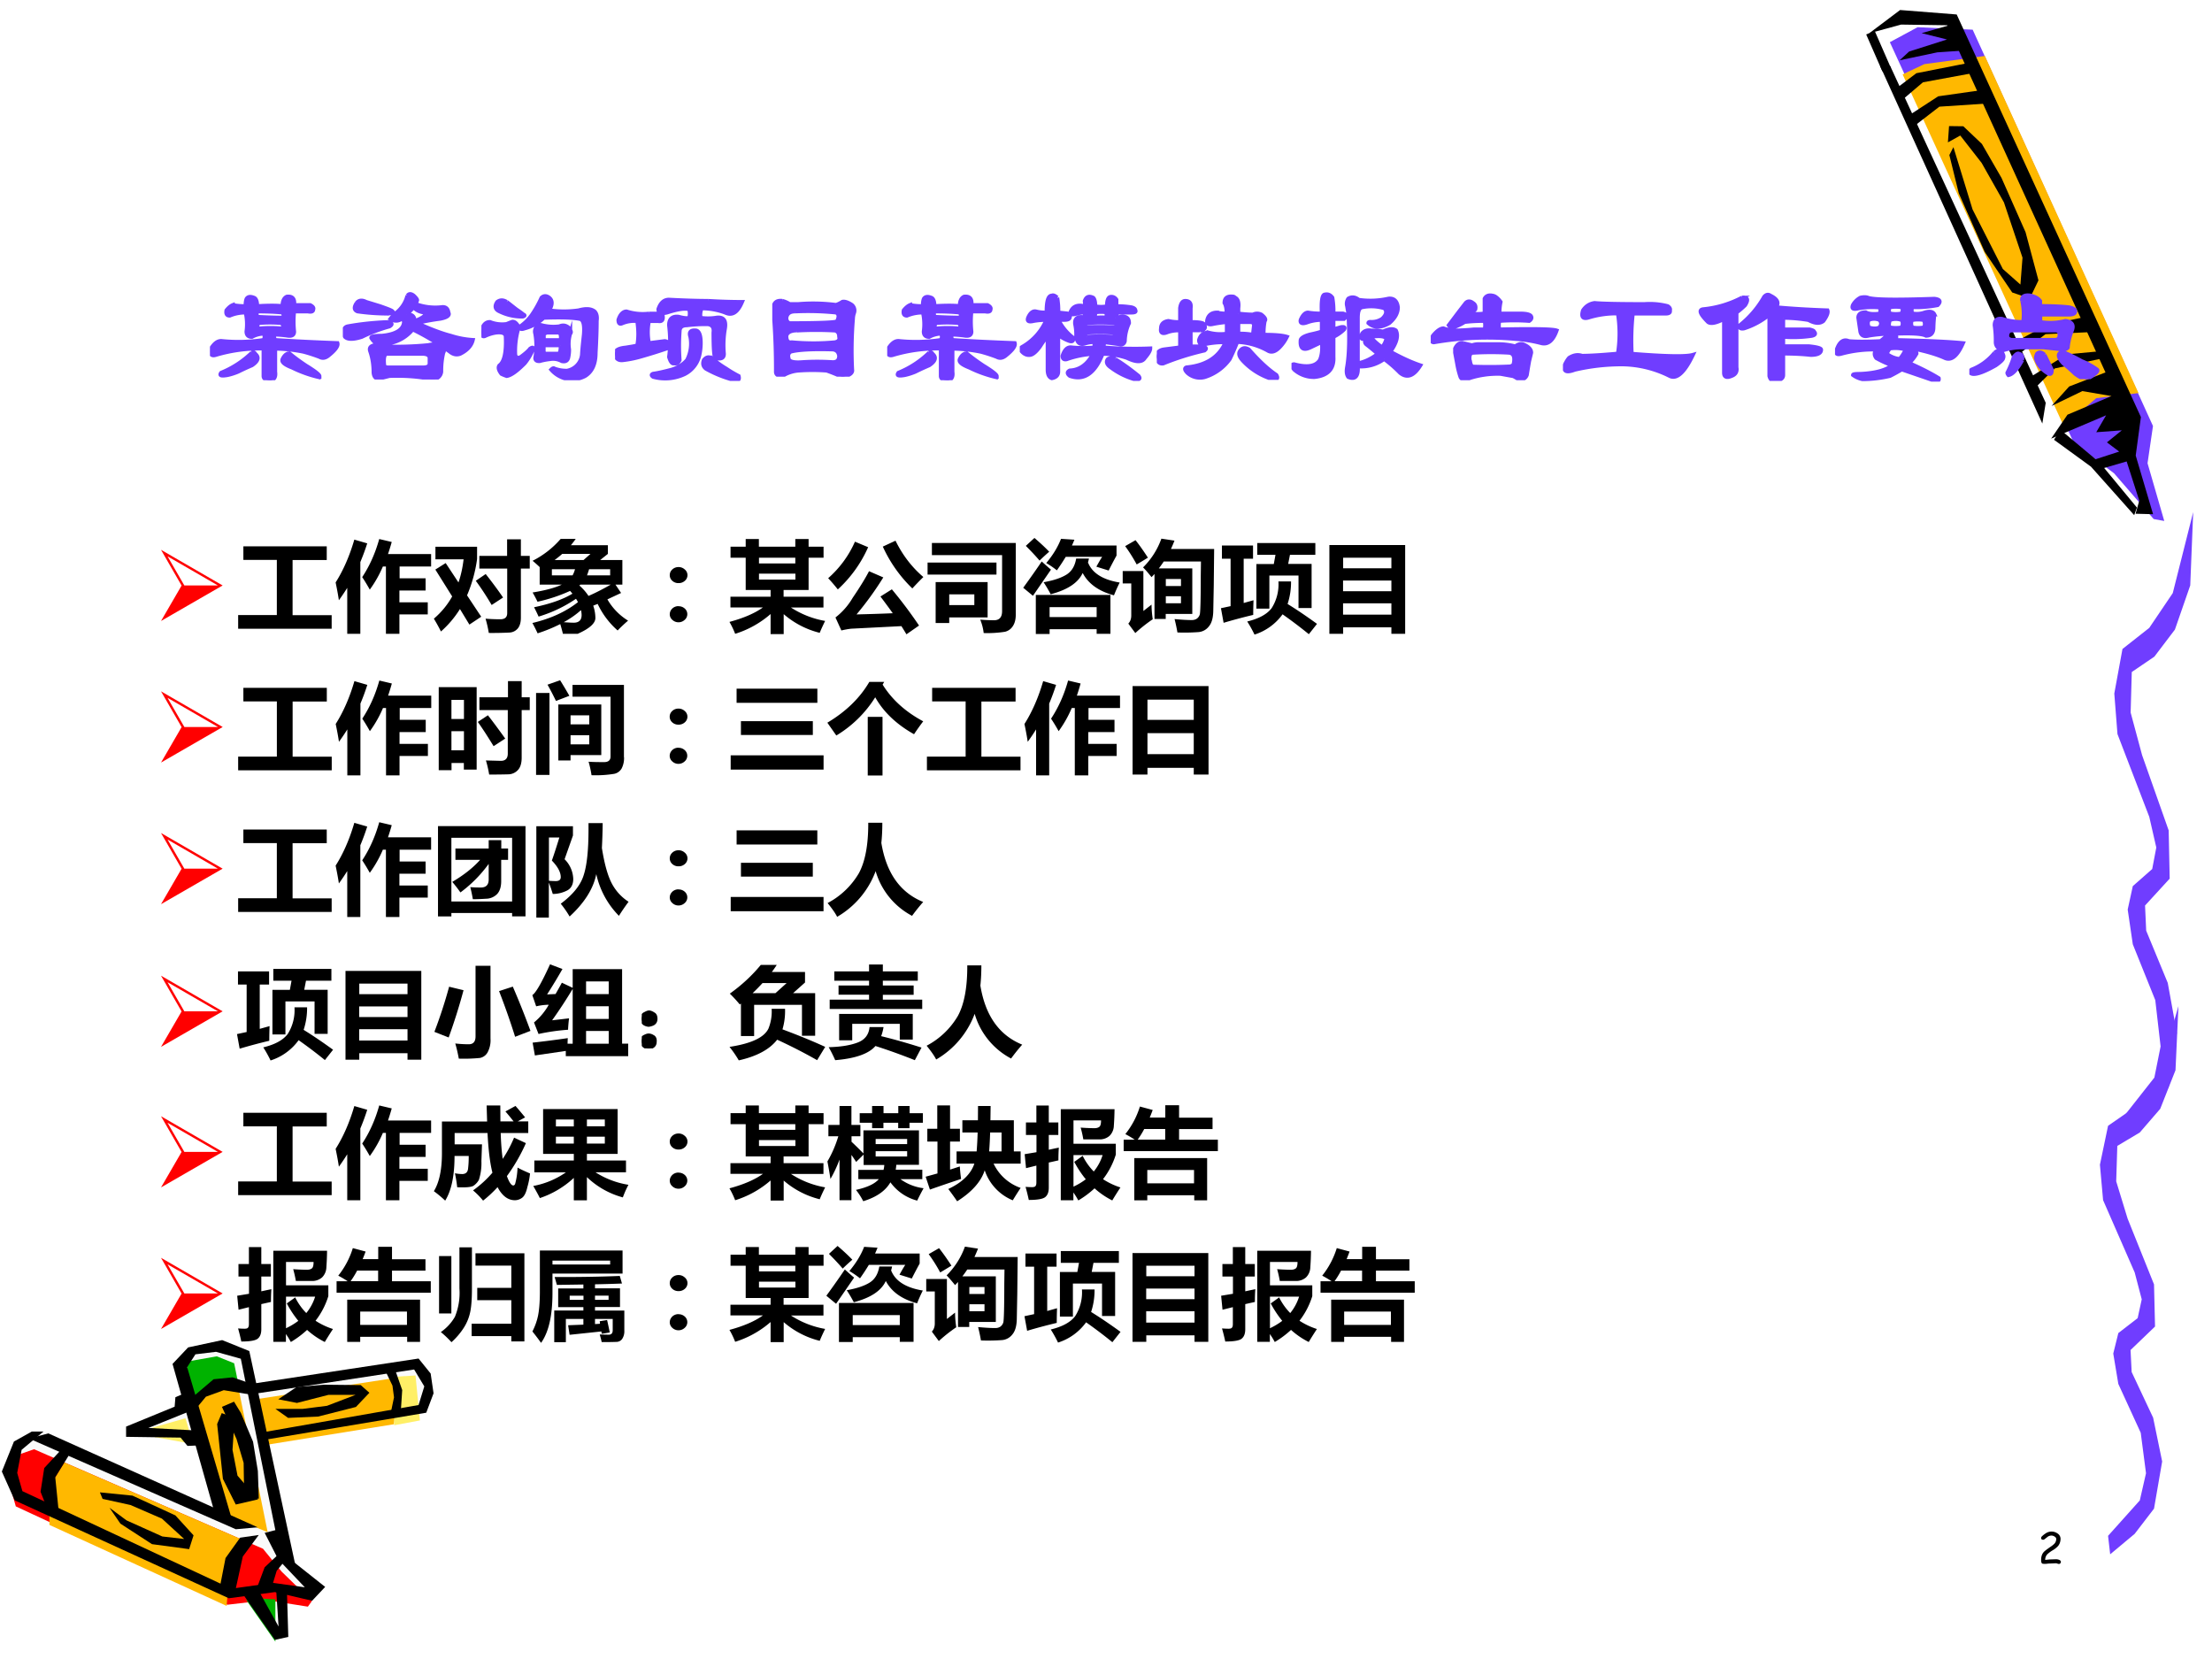 <svg xmlns="http://www.w3.org/2000/svg" xmlns:xlink="http://www.w3.org/1999/xlink" width="960" height="720" viewBox="0 0 720 540"><rect x="0" y="0" width="720" height="540" fill="#333333" stroke="none"/><g data-name="Artifact"><clipPath id="a"><path fill-rule="evenodd" d="M0 540h720V0H0Z"/></clipPath><g clip-path="url(#a)"><path fill="#fff" fill-rule="evenodd" d="M0 540h720V0H0Z"/></g></g><g data-name="Artifact"><clipPath id="b"><path fill-rule="evenodd" d="M0 0h720v540H0"/></clipPath><g clip-path="url(#b)"><path fill="#fff" fill-rule="evenodd" d="m635.58 6.55-18.96-.95-8.99 6.02 59.53 128.96 14.83 11.18 12.25 13.57 3.32-.34-4.77-18.16 1.15-10.93L635.58 6.55Z"/></g></g><g data-name="Artifact"><clipPath id="c"><path fill-rule="evenodd" d="M0 0h720v540H0"/></clipPath><g clip-path="url(#c)"><path fill="#703dff" fill-rule="evenodd" d="m615.14 13.73 59.93 130.53 13.05 9.8 12.9 14.89 3.44.62-5.44-18.79 1.77-12.12-58.69-129-17.93-.8-9.03 4.87Z"/></g></g><g data-name="Artifact"><clipPath id="d"><path fill-rule="evenodd" d="M0 0h720v540H0"/></clipPath><g clip-path="url(#d)"><path fill="#ffb800" fill-rule="evenodd" d="m671.73 138.65 10.61-9.05 13.74-1.65-50-109.73-19.69 2.65-7.09 3.34 52.43 114.44Z"/></g></g><path fill="#fafafa" fill-rule="evenodd" d="m102.2 516.865-10.439-9.624-5.563-39.31 50.502-9.187 2.38-7.937-4.88-6.437-51.44 6.937-3.563-11.187-8.376-2-7.938 1.75-4.376 4.875 3.063 11.186-17.315 9.75 20.19 2 8.064 25.998-60.695-26.248-5.939 2.5L3 477.868l3.438 8.936 67.759 31.811 14.939-2 12.004 2.625 1.06-2.375Z" data-name="Artifact"/><path fill="#ffef66" fill-rule="evenodd" d="m127.8 448.16 7.45-.44 1.43 14.63-8.38 1.57-.5-15.76Z" data-name="Artifact"/><path fill="red" fill-rule="evenodd" d="m11.072 471.72 74.531 32.392 6.054 7.427 9.863 9.611-1.31 1.81-13.421-2.122-12.797 1.498-68.85-32.017-2.622-9.237 2.871-7.365 5.681-1.997Z" data-name="Artifact"/><path fill="#ffb800" fill-rule="evenodd" d="m16.08 496.349 57.693 26.371 1.064-13.31 6.883-6.999-60.759-26.371-4.881 7.936v12.373Z" data-name="Artifact"/><path fill="#00b200" fill-rule="evenodd" d="m60.6 443.237 9.953-1.757 5.661 2.259 1.306 6.462-6.718.439-8.211 5.96-1.991-13.363ZM89.64 520.571v13.789l-9.48-13.539 4.491-.501 4.989.251Z" data-name="Artifact"/><path fill="#ffb800" fill-rule="evenodd" d="m63 455.854 5.436-5.014 9.061.376 9.623 47.504-6.686-2.758-7.936-2.694L63 455.854ZM126.75 448.8l-43.23 6.616 1.749 15.104 42.921-6.928.81-12.108-2.25-2.684Z" data-name="Artifact"/><path fill="#ffef66" fill-rule="evenodd" d="m60.372 461.64-17.052 4.853 19.56 3.547-2.508-8.4Z" data-name="Artifact"/><path fill-rule="evenodd" d="m62.4 454.997 7.124-6.053 6.187-.624 4.937 1.685 1.312 3.993-9.124-1.497-5.812 2.121-3.812 4.618-.812-4.243ZM79.56 519.588l9.934 14.172 4.346-.94-.435-14.674-3.539-1.066.808 12.353-6.706-12.102-4.408 2.257ZM125.52 446.389l2.23 4.629.5 3.817-1.05 5.005 3.29-.876.43-6.507-2.54-7.257-2.86 1.189ZM15.732 466.56l68.148 30.576-7.127.624L9.48 468.245l6.252-1.685ZM33.393 487.883l9.1 1.998 10.222 4.432 7.231 6.618-7.106-.812-11.656-5.244-5.547-4.12 3.552 5.181 10.285 6.681 12.092 1.623L63 499.745l-5.921-6.493-13.963-6.431-10.596-1.061.873 2.123ZM72.181 459.96l4.19 1.556-.688 10.398 1.626 8.405 6.691 7.72-7.254 1.681-4.19-8.343-1.876-17.868 1.501-3.549ZM90.504 506.04l-4.368 4.12-2.496 6.68 4.992-.812 1.435-4.744L93 507.726l-2.496-1.686Z" data-name="Artifact"/><path fill-rule="evenodd" d="m10.349 465.96-5.812 3.255L.6 478.979l4.187 9.388 69.681 31.859 14.999-2.003 12.123 2.817 4.25-4.507-11.374-9.013-4.624-9.513-3.688.938 4.375 8.575 8.687 9.139-10.312-1.44-12.124 1.69 2.25-10.265 5.187-7.01-6.062.876-4.749 6.635-1.625 8.324-64.494-30.106-1.688-5.946 1.438-7.511 7.124-5.946h-3.812Z" data-name="Artifact"/><path fill-rule="evenodd" d="m20.508 471.24-6.111 6.607-1.197 7.728 2.079 5.236 3.843 1.309-1.134-11.281 5.292-8.539-2.772-1.06ZM69.81 492.223l-13.65-48.27 5.072-5.373 11.083-2.38 8.829 3.56 15.216 70.72-5.448-6.065-12.523-62.15-8.078-2.251-6.7.813-2.692 4.189 14.402 48.957-5.511-1.75Z" data-name="Artifact"/><path fill-rule="evenodd" d="m72.24 457.931 4.75 10.457 2.313 7.765.187 11.647h4.75l-.312-9.017-1.563-9.518-3.937-9.331-2.25-3.694-3.938 1.691ZM59.591 453.72l-2.498 1.069-.25 3.082-15.803 6.479v3.334l17.739.251 2.249 2.705 4.372-.189-.437-4.78-16.677-.881 13.554-5.472-2.249-5.598ZM82.2 450.394l54.04-8.194 3.94 4.879.94 6.442-2.38 6.317-52.971 8.882-.25-2.502 50.721-8.882 1.87-6.067-3.31-5.504-52.6 8.006v-3.377Z" data-name="Artifact"/><path fill-rule="evenodd" d="m89.64 458.586 4.139 2.934 9.781-.437 12.29-3.121 4.39-4.62-2.82-2.497-11.92-.125-8.962.749-5.957 3.995 6.082 1.187 10.217-2.622h8.85l-9.29 3.558-7.896.999H89.64Z" data-name="Artifact"/><path fill="#703dff" fill-rule="evenodd" d="m686.17 499.91 10.33-11.528 2.02-8.851-1.72-13.167-7.29-15.899-1.65-9.889 1.65-6.666 6.29-4.86 1.33-6.12-2.29-8.74-10.29-23.55-1.03-11.53 2.65-12.67 8.67-6.01 7.62-9.89 6.62-23.06-.96 20.87-4.97 12.57-6.65 7.7-7.32 4.37-.36 11.53 3.71 12.13 8.6 21.42.33 13.71-7.97 7.65.36 7.156 6.99 14.861 2.94 14.259-2.65 15.353-6.29 8.195-7.98 6.666-.69-6.01Z" data-name="Artifact"/><path fill="#703dff" fill-rule="evenodd" d="m690.86 363.93 10.38-13.19 2.03-10.13-1.73-15.06-7.32-18.19-1.66-11.31 1.66-7.62 6.32-5.57 1.33-7-2.29-9.99-10.35-26.94-1.03-13.19 2.66-14.5 8.72-6.87 7.65-11.32 6.65-26.37-.96 23.87-4.99 14.38-6.69 8.81-7.35 5-.37 13.19 3.73 13.87 8.65 24.5.33 15.69-8.02 8.75.37 8.19 7.02 17 2.96 16.31-2.66 17.56-6.32 9.38-8.02 7.62-.7-6.87Z" data-name="Artifact"/><g data-name="Artifact"><clipPath id="e"><path fill-rule="evenodd" d="M0 0h720v540H0"/></clipPath><g clip-path="url(#e)"><path fill-rule="evenodd" d="m668.58 143.15 12.03 8.75 14.06 15.78.9-2.46-12.09-14.61-12.9-10.79-2 3.33Z"/></g></g><g data-name="Artifact"><clipPath id="f"><path fill-rule="evenodd" d="M0 0h720v540H0"/></clipPath><g clip-path="url(#f)"><path fill-rule="evenodd" d="m618.32 19.62 12.26-2.58 9.74-.66-5.49-8.26-9.35 2.67 8.26 2.06-12.32 3.92-3.1 2.85Z"/></g></g><g data-name="Artifact"><clipPath id="g"><path fill-rule="evenodd" d="M0 0h720v540H0"/></clipPath><g clip-path="url(#g)"><path fill-rule="evenodd" d="m634.51 50.46 3.06 12.43L646.02 82l8.95 13.2 5.71 1.96 2.83-5.9-4.19-15.66-7.84-17.7-6.38-11.06-6.05-5.74-4.64-.06-.37 5.3 4.02-2.23 6.95 8.91 7.26 12.84 6.05 18.01-.68 8.75-5.72-5.06-9.86-19.39-6.23-20.28-1.32 2.57Z"/></g></g><g data-name="Artifact"><clipPath id="h"><path fill-rule="evenodd" d="M0 0h720v540H0"/></clipPath><g clip-path="url(#h)"><path fill-rule="evenodd" d="m611.95 21.43 52.82 116.43 1.11-6.74-50.6-109.59-3.33-.1Z"/></g></g><g data-name="Artifact"><clipPath id="i"><path fill-rule="evenodd" d="M0 0h720v540H0"/></clipPath><g clip-path="url(#i)"><path fill-rule="evenodd" d="m667.64 142.77 5.32-7.79 14.32-6.06-9.48-1.62-10.02 4.84 5.73-6.34 11.82-4.58-51.52-113-15-.22-10.39 2.83 10.06-7.57 18.42 1.45 59.96 131.04-1.69 12.53 5.65 19.09-5.7-.15 1.21-4.26-4.11-12.76-7.99 2.31-3.45-2.6 9.01-2.92-3.99-3 4.85-3.92-8.33.62 3.21-5.51-17.89 7.59Z"/></g></g><g data-name="Artifact"><clipPath id="j"><path fill-rule="evenodd" d="M0 0h720v540H0"/></clipPath><g clip-path="url(#j)"><path fill-rule="evenodd" d="m663.09 125.62 5.74-5.7 15.66-3.29-1.24-2.27-10.5.97-12.02 7.49 2.36 2.8Z"/></g></g><g data-name="Artifact"><clipPath id="k"><path fill-rule="evenodd" d="M0 0h720v540H0"/></clipPath><g clip-path="url(#k)"><path fill-rule="evenodd" d="m656.85 115.46 8.96-6.69 14.76-.67-2.33-4.84-12.12 2.57-10.72 5.77 1.45 3.86Z"/></g></g><g data-name="Artifact"><clipPath id="l"><path fill-rule="evenodd" d="M0 0h720v540H0"/></clipPath><g clip-path="url(#l)"><path fill-rule="evenodd" d="m623.08 41.04 8.18-6.32 16.03-1.07-2.17-4.33-14.24 2.03-9.56 6.23 1.76 3.46Z"/></g></g><g data-name="Artifact"><clipPath id="m"><path fill-rule="evenodd" d="M0 0h720v540H0"/></clipPath><g clip-path="url(#m)"><path fill-rule="evenodd" d="m619.21 32.49 6.7-5.7 16.56-3.05-1.95-3.21-16.75 3.3-6.89 5.21 2.33 3.45Z"/></g></g><path fill="none" stroke="#000" stroke-miterlimit="10" stroke-width="3" d="m608.82 10.62 5.25 12" data-name="Artifact"/><g data-name="Span"><clipPath id="n"><path fill-rule="evenodd" d="M0 540h720V0H0Z"/></clipPath><g clip-path="url(#n)"><symbol id="o"><path d="M.622.508a.703.703 0 0 1 0-.149C.622.333.604.323.568.33a.832.832 0 0 1-.086.007c-.01-.01-.01-.024 0-.04.146-.01.3-.017.46-.023C.949.253.925.221.873.18.852.164.831.16.81.172.768.188.73.2.693.21a1.086 1.086 0 0 1-.211.023V.062C.487.027.477.005.45 0 .414 0 .396.01.396.031v.203A1.142 1.142 0 0 1 .044.187C.013.177 0 .19.005.228.031.273.06.294.091.289a1.24 1.24 0 0 1 .305.008.04.04 0 0 1 0 .047A.194.194 0 0 1 .31.32C.284.32.27.333.27.36A.393.393 0 0 1 .264.5.294.294 0 0 1 .146.477C.125.477.117.49.122.516c.016.02.032.033.047.039A.485.485 0 0 1 .263.547c0 .026.003.044.008.055.01.015.028.018.055.007C.34.604.349.583.349.547c.083.005.146.005.187 0 0 .036.01.06.032.07.041.005.06-.015.054-.062H.74C.76.545.768.534.763.523.763.508.75.503.724.508H.622M.536.5C.49.505.427.508.35.508.344.498.344.484.349.468.411.465.474.462.536.462c.01.01.01.023 0 .039M.53.422a.945.945 0 0 1-.172 0C.347.4.349.388.365.382a.859.859 0 0 0 .164 0c.015.011.015.024 0 .04M.309.203C.32.208.33.206.334.195.365.17.357.141.31.11A1.91 1.91 0 0 1 .208.063.445.445 0 0 0 .13.038C.083.03.068.034.083.055A.71.71 0 0 1 .31.203M.599.188C.625.167.661.14.709.108c.067-.041.1-.067.1-.078C.806.031.803.03.803.023a.906.906 0 0 0-.195.07C.549.116.526.136.537.157c.01.021.023.034.039.04.01 0 .018-.003.023-.009Z"/></symbol><symbol id="p"><path d="M.469.48C.51.483.53.468.53.431.6.458.622.48.601.495.566.5.54.513.524.534L.47.479m.008.14c.01.016.026.016.046 0C.544.6.553.587.547.582L.539.557A.422.422 0 0 1 .727.534C.757.539.776.526.78.494.791.475.771.459.72.449A1.547 1.547 0 0 1 .547.417C.65.37.734.339.797.323A.663.663 0 0 1 .96.292C.95.25.919.216.867.19.841.18.815.185.79.206A1.883 1.883 0 0 1 .516.37.29.29 0 0 0 .344.268C.28.248.237.26.21.308c0 .01.026.015.078.015.104.01.159.044.164.101L.445.456C.415.43.383.427.352.448c.015.02.03.036.046.047A.232.232 0 0 1 .477.62M.102.565c.015.02.039.024.07.008L.273.542C.336.52.367.508.367.502c.01-.005 0-.01-.031-.015a1.6 1.6 0 0 0-.227.016C.083.513.081.533.102.565m.226-.14C.365.418.37.408.344.392A1.175 1.175 0 0 1 .14.315C.078.295.036.295.016.315 0 .362.008.388.039.393.133.41.23.42.33.424M.296.244C.41.24.523.243.633.254.669.263.698.26.719.245.745.229.753.214.742.198a.58.58 0 0 1-.015-.14.061.061 0 0 0-.055-.055H.656C.557.023.453.03.344.026L.28.01C.25 0 .231.013.227.05c0 .057-.008.109-.024.156-.01.026 0 .041.031.047C.25.258.271.255.297.245M.586.19H.328C.308.19.3.164.305.112c0-.016.01-.023.03-.023h.259c.031 0 .047.01.047.03v.04C.64.179.622.19.586.19Z"/></symbol><symbol id="q"><path d="M.5.516a.766.766 0 0 1 .219 0C.77.53.809.529.836.508c.016-.016.02-.04.016-.07C.852.37.849.291.844.203.844.12.818.063.766.031A.206.206 0 0 0 .609.016a.212.212 0 0 0-.093.062c.01.01.018.013.023.008A.252.252 0 0 1 .633.07a.135.135 0 0 1 .11.117C.746.24.752.29.757.337.763.409.753.448.727.453.674.463.586.466.46.461A.32.32 0 0 0 .32.383C.293.373.283.378.288.398a.336.336 0 0 1 .086.086.801.801 0 0 1 .07.125C.461.625.48.625.5.61.526.59.526.557.5.516M.57.352H.484C.47.346.461.342.461.336v-.04h.125C.59.329.586.347.57.353M.586.258H.46v-.04C.46.204.466.196.477.196h.086C.578.19.586.211.586.258m-.398.32.07-.055C.273.513.292.5.312.484.323.48.32.474.305.47a.376.376 0 0 0-.172.039C.102.523.096.547.117.578c.021.016.044.016.07 0M.25.188C.255.167.268.16.29.171c.036.026.059.047.07.062.015.01.023.01.023 0A.406.406 0 0 0 .32.125C.263.068.22.036.187.031a.303.303 0 0 0-.039.016C.128.073.122.094.133.109.169.135.185.206.18.32.18.346.156.357.11.352A.278.278 0 0 1 .03.328C.011.318 0 .328 0 .36c.01.047.031.07.063.07A.244.244 0 0 1 .186.415l.04.016C.242.435.257.424.273.398V.383A.598.598 0 0 1 .25.187m.406.157A.262.262 0 0 1 .648.227.257.257 0 0 0 .641.164C.635.144.62.135.594.141a.133.133 0 0 1-.086.015A.5.5 0 0 1 .43.141C.409.14.398.148.398.164a.52.52 0 0 1 0 .18.052.052 0 0 0 .008.047c.01.015.024.02.04.015A.34.34 0 0 1 .577.398C.6.408.62.406.641.391.66.37.667.354.656.344Z"/></symbol><symbol id="r"><path d="M.688.591a4.27 4.27 0 0 1 .25-.008C.905.505.865.48.813.505A.5.5 0 0 1 .64.536a.114.114 0 0 1-.008-.07.385.385 0 0 1 .11 0c.056.01.08-.015.07-.078A.71.71 0 0 1 .804.201C.805.169.784.159.742.169.732.174.727.237.727.357.732.393.719.414.687.419.63.42.579.417.531.411.495.411.477.396.477.365a1.425 1.425 0 0 1 0-.211C.467.133.453.125.437.13.422.125.41.14.399.177c.01.073.01.151 0 .234 0 .047.024.068.07.063C.506.464.532.461.548.466a.127.127 0 0 1 0 .063C.516.539.46.53.383.505.34.495.32.503.32.53c.016.047.042.07.078.07C.513.594.61.591.688.591M.25.497h.094C.349.492.352.487.352.482.357.45.346.438.32.442H.25a.432.432 0 0 1 0-.163l.117.015C.398.29.404.271.383.24A3.907 3.907 0 0 0 .18.177.777.777 0 0 0 .063.154C.026.148.004.164 0 .2c0 .026.026.041.078.046.037.006.065.01.086.016.01.052.01.112 0 .18a.228.228 0 0 1-.11-.016C.035.417.025.424.025.451.038.492.06.513.085.513A.39.39 0 0 1 .25.497M.586.372C.617.378.633.346.633.28A.397.397 0 0 0 .625.2a.208.208 0 0 0-.11-.149A.335.335 0 0 0 .282.03c-.015.01-.015.018 0 .023.037.005.084.016.14.031.048.016.084.04.11.07a.264.264 0 0 1 .024.173c-.01.03 0 .046.03.046M.712.17A.711.711 0 0 1 .82.091.873.873 0 0 1 .913.036C.92.01.91 0 .883.006A.852.852 0 0 0 .672.09C.65.107.646.128.656.154.672.174.69.18.711.169Z"/></symbol><symbol id="s"><path d="M.073.56A.174.174 0 0 0 .128.536H.19A1.32 1.32 0 0 0 .471.53a.197.197 0 0 1 .047.023C.534.557.558.55.588.53A.054.054 0 0 0 .605.474.147.147 0 0 1 .596.427 2.828 2.828 0 0 1 .59.052C.594.032.579.016.542.005.526 0 .513 0 .502.005.467.021.433.034.402.045a1.425 1.425 0 0 1-.21 0 .26.26 0 0 1-.118-.04c-.031 0-.047.01-.047.031a5.213 5.213 0 0 1-.016.43C0 .534.02.566.073.56M.167.482C.13.482.109.466.104.435c0-.02.008-.034.024-.04.24 0 .356.006.351.016.016.032.013.053-.008.063-.099.01-.2.013-.304.008m.015-.14C.135.341.11.327.104.301c0-.036.013-.052.04-.047.109-.01.215-.01.32 0C.49.26.5.273.494.295c0 .025-.01.04-.03.046a2.533 2.533 0 0 1-.282 0m.274-.14C.299.206.193.2.136.185.12.175.114.159.12.138.12.112.154.102.22.107c.073.005.149.005.227 0 .031 0 .047.015.047.047C.49.18.477.195.455.2Z"/></symbol><symbol id="t"><path d="M.706.466C.72.466.734.47.745.474.786.479.807.464.807.427A.328.328 0 0 1 .776.294C.771.274.758.266.737.271l-.11.015C.623.281.62.268.62.247A2.8 2.8 0 0 1 .964.24C.964.224.95.2.924.17.904.137.86.137.792.17a.568.568 0 0 1-.18.03C.555.056.474 0 .37.037c-.021.016-.021.03 0 .04C.443.08.5.122.542.2A.721.721 0 0 1 .346.16C.326.156.316.164.316.185c.015.047.038.068.07.062a.863.863 0 0 1 .163 0c.006.021.003.034-.007.04A.23.23 0 0 1 .487.278C.445.263.422.28.417.333A.37.37 0 0 1 .409.42C.404.466.432.482.495.466.485.471.479.484.479.506A.257.257 0 0 1 .417.496C.39.487.377.492.377.513c.016.036.047.05.094.04C.481.546.484.56.48.59c.01.031.031.04.063.024.01-.01.015-.032.015-.063a.238.238 0 0 1 .086 0c0 .047.01.07.031.07C.69.622.704.615.714.6V.552A.673.673 0 0 0 .823.544C.843.54.854.531.854.521.86.51.85.505.823.505h-.11C.72.49.717.477.707.466m-.43.149a.59.59 0 0 0 .008-.11L.362.497C.372.492.375.484.37.474.37.458.357.451.33.451H.285a.384.384 0 0 1 .11-.133C.397.297.39.289.37.294a.277.277 0 0 0-.086.047V.068C.284.042.268.026.237.02.217.026.206.047.206.083v.25A.71.71 0 0 1 .15.255C.125.22.101.198.081.193.055.187.03.198.01.224 0 .234.004.244.025.255a.418.418 0 0 1 .172.196.57.57 0 0 1-.094-.008C.063.433.05.443.065.474S.1.518.12.513A.274.274 0 0 1 .198.505C.198.59.21.63.237.63.247.635.26.63.276.615M.706.16C.763.125.82.083.878.036.893.016.883.008.846.013a.532.532 0 0 0-.172.086C.644.119.635.141.651.161c.016.01.034.01.055 0m0 .235C.72.41.719.422.698.427a1.314 1.314 0 0 1-.203 0C.479.417.477.407.487.396.544.4.617.4.706.396M.495.326C.563.33.628.33.69.326c.016.01.018.02.008.03a1.421 1.421 0 0 1-.211 0C.471.347.474.337.495.327m.062.18A.087.087 0 0 0 .55.465a.385.385 0 0 0 .11 0C.643.466.638.48.643.506a.238.238 0 0 1-.086 0Z"/></symbol><symbol id="u"><path d="M.602.49A.896.896 0 0 1 .71.482c.02.01.042.01.062 0C.8.46.807.445.797.435A.465.465 0 0 1 .789.333C.872.333.93.328.961.318A.297.297 0 0 0 .906.24C.875.208.846.2.82.216A.503.503 0 0 1 .594.28 1.711 1.711 0 0 0 .539.154.359.359 0 0 0 .352.02a.137.137 0 0 0-.125.031C.206.072.203.086.219.092.365.106.46.168.508.278A.657.657 0 0 1 .352.263C.326.258.312.268.312.294c.01.037.034.055.07.055A.34.34 0 0 1 .517.341v.086a.881.881 0 0 1-.11-.016C.375.406.365.42.375.451c.01.03.034.046.07.046A.237.237 0 0 1 .515.49C.516.526.51.552.5.568.5.604.52.62.563.615c.005 0 .01-.003.015-.008C.6.597.607.57.602.529v-.04M.32.366H.25V.247h.078C.365.242.372.232.352.217.252.194.15.163.047.121.02.117.005.132 0 .17c0 .032.018.05.055.055L.172.24v.125A.242.242 0 0 1 .07.349C.04.339.026.349.031.38c0 .031.018.05.055.055A.314.314 0 0 1 .172.427V.53C.177.565.19.583.21.583.242.583.255.565.25.53V.427C.318.427.352.42.352.404.362.383.352.37.32.364m.282.063V.341A.518.518 0 0 0 .71.333l.008.07c0 .016-.01.024-.031.024H.602M.68.224C.753.141.82.078.883.036.898.01.888 0 .852.006A.494.494 0 0 0 .64.137C.609.169.6.195.617.216.633.237.654.24.68.224Z"/></symbol><symbol id="v"><path d="M.224.443A.32.32 0 0 1 .122.427C.081.411.062.417.068.443c.015.036.034.054.054.054A.536.536 0 0 1 .224.49C.219.583.227.63.247.63.268.635.287.628.302.607A.573.573 0 0 0 .31.49h.07C.406.484.41.47.388.45H.31V.373l.055.016C.39.393.398.388.388.372A.297.297 0 0 0 .31.318V.169C.315.081.268.031.17.021a.218.218 0 0 0-.15.055C0 .102 0 .115.02.115.116.089.178.099.209.145.224.178.23.222.224.28L.138.239C.086.215.062.233.068.295c.005.016.028.029.07.04.047.01.076.018.086.023v.086m.46-.29A.287.287 0 0 0 .49.1C.495.026.47 0 .42.021.408.036.405.06.41.09.427.185.43.318.42.49L.411.544A.066.066 0 0 0 .42.6C.445.615.471.612.497.591A.61.61 0 0 1 .717.6C.756.604.78.583.786.536.786.495.765.456.723.42.661.383.609.383.568.42c0 .005.005.008.015.008A.14.14 0 0 1 .67.451c.032.03.037.057.016.078A.34.34 0 0 1 .52.536C.5.531.49.506.49.458V.122c.052.01.101.034.148.07a1.828 1.828 0 0 1-.086.071C.536.279.542.294.568.31a.129.129 0 0 1-.04-.008C.514.302.51.315.522.342.536.361.56.37.59.364A.526.526 0 0 0 .677.357C.72.377.75.38.771.365.79.328.779.276.73.208.816.161.889.128.952.107.904.029.854.01.802.052a.952.952 0 0 1-.117.102M.583.318A.403.403 0 0 1 .67.24C.685.26.695.28.701.302.695.322.656.328.583.318Z"/></symbol><symbol id="w"><path d="M.188.398C.16.388.143.391.133.406L.21.508.258.57c.015.016.034.016.054 0C.329.56.334.544.329.523L.297.493a.332.332 0 0 1 .101 0v.109c.01.02.03.028.055.023A.06.06 0 0 0 .477.617.14.14 0 0 0 .516.578.37.37 0 0 1 .508.492h.156C.711.492.737.484.742.47.747.459.742.448.727.438a1.525 1.525 0 0 1-.22 0 .125.125 0 0 1 0-.063C.758.38.899.378.93.367.904.294.867.263.82.273a1.022 1.022 0 0 1-.195.032A2.293 2.293 0 0 1 .023.28C.003.281 0 .297.016.328c.03.037.057.055.078.055A.257.257 0 0 1 .172.367C.219.367.268.37.32.375h.078a.127.127 0 0 1 0 .063C.331.438.281.434.25.43A.347.347 0 0 0 .187.398M.242.273.305.258a.147.147 0 0 0 .047.008H.5A.514.514 0 0 0 .625.25c.02.016.04.02.055.016C.72.25.742.229.742.203L.727.141A4.438 4.438 0 0 1 .71.039C.7.013.68.003.648.008A.382.382 0 0 1 .61.03L.516.047A.677.677 0 0 1 .289.016C.253 0 .23.003.22.023a.617.617 0 0 0-.024.094L.18.203v.031c.015.032.036.045.062.04M.29.14C.294.115.302.1.313.1.405.097.5.097.593.102.6.108.605.11.61.11.625.167.615.198.58.203a2.26 2.26 0 0 1-.266 0C.291.203.282.183.288.141Z"/></symbol><symbol id="x"><path d="M.602.557A.532.532 0 0 0 .773.542C.79.532.794.52.79.51.794.495.784.487.758.487H.516A1.852 1.852 0 0 1 .508.19C.758.17.908.167.96.182.898.052.84 0 .789.026a.804.804 0 0 1-.352.086C.318.112.202.099.087.072.023.048 0 .06.016.113c.01.02.02.036.03.047.032.02.063.026.095.015.062 0 .15.006.265.016a.946.946 0 0 1 0 .297.692.692 0 0 1-.219-.031C.146.446.134.464.148.51c.021.032.05.05.086.055C.281.56.404.557.602.557Z"/></symbol><symbol id="y"><path d="M.625.466V.38H.82C.841.375.852.37.852.365.867.349.862.339.836.333A.942.942 0 0 0 .625.326v-.07h.188C.875.25.905.241.905.231.906.206.88.192.828.192.766.199.698.202.625.202V.044C.625.018.605.005.562.005.542 0 .53.01.523.036V.49A.56.56 0 0 0 .336.388C.31.383.299.391.305.411a.723.723 0 0 1 .18.211C.5.638.514.641.53.63.583.604.596.576.571.544.68.534.806.526.952.521.958.505.948.479.922.443.896.422.859.424.812.45.75.46.688.466.625.466M.32.615C.362.62.37.602.344.56A.587.587 0 0 0 .28.505V.1C.286.068.273.047.242.036.206.021.188.03.188.06v.398C.13.428.09.42.07.435.013.492 0 .523.031.529c.104.01.2.039.29.086Z"/></symbol><symbol id="z"><path d="M.242.62C.284.604.448.602.734.612.776.607.784.592.758.565A.833.833 0 0 0 .57.55a.072.072 0 0 1 0-.046.17.17 0 0 1 .094.007c.037.01.06.006.07-.015A1.065 1.065 0 0 1 .727.4C.727.359.708.339.672.339.646.354.57.359.445.354a.04.04 0 0 0 0-.047C.68.302.846.294.945.284.904.19.86.154.813.174.754.201.676.224.578.244.594.23.602.217.602.207a.287.287 0 0 0-.055-.07C.635.098.708.061.766.025.77.006.758 0 .726.01L.493.09A1.28 1.28 0 0 0 .406.042.9.9 0 0 0 .203.018a.179.179 0 0 0-.07.031c0 .006.018.008.054.008.11.005.188.026.235.063a.806.806 0 0 0-.117.054C.289.195.289.216.305.237A.893.893 0 0 1 .047.206C.01.196 0 .208.016.245c.02.052.05.07.086.054.052-.005.13-.005.234 0 .02.016.042.034.062.055A1.138 1.138 0 0 1 .25.34c-.036-.01-.057 0-.063.03L.172.472c0 .026.018.04.055.04C.247.5.28.496.328.502a.04.04 0 0 1 0 .046.581.581 0 0 1-.156-.007C.135.532.122.539.132.565A.137.137 0 0 0 .188.62c.021.005.04.005.055 0M.406.55a.04.04 0 0 1 0-.047.238.238 0 0 1 .086 0c.01.02.01.036 0 .046a.238.238 0 0 1-.086 0m0-.093C.396.43.396.41.406.4a.238.238 0 0 1 .086 0c.01.02.01.04 0 .055a.122.122 0 0 1-.086 0M.57.4a.238.238 0 0 1 .086 0c.01.016.01.034 0 .055a.238.238 0 0 1-.086 0C.56.44.56.422.57.4M.328.456a.102.102 0 0 1-.078 0C.24.44.24.422.25.4c.031-.01.057-.01.078 0 .016.02.016.04 0 .055M.523.237a.277.277 0 0 1-.117.008.098.098 0 0 1-.023-.04.19.19 0 0 1 .094-.038c.015.015.03.039.046.07Z"/></symbol><symbol id="A"><path d="M.39.578C.386.61.405.622.446.618.482.611.508.598.523.577V.54C.617.54.687.536.734.531.76.526.776.518.781.508.786.487.771.477.734.477h-.21V.422A.448.448 0 0 1 .71.43C.758.424.773.4.758.36A.44.44 0 0 1 .727.233C.72.224.708.22.687.22l-.14.015H.39A.466.466 0 0 1 .242.211C.211.227.195.247.195.273a.794.794 0 0 1-.008.125c0 .037.019.053.055.047A.492.492 0 0 1 .398.422a.447.447 0 0 1-.007.156M.648.36H.305C.289.354.28.341.28.32c0-.015.01-.026.031-.03h.32C.649.29.66.296.665.312.67.339.664.353.648.358M.188.195c.015.016.033.016.054 0C.252.18.255.167.25.156.25.146.232.128.195.102.112.055.055.034.023.039.003.044 0 .055.016.07a.404.404 0 0 1 .171.125M.391.141C.354.073.32.036.289.03.284.036.281.041.281.047c.021.042.037.08.047.117.016.02.029.029.04.023C.387.182.395.168.39.142M.555.18.609.07C.61.044.602.034.586.04.534.07.503.11.492.155c0 .01.003.021.008.032C.516.203.534.2.555.18m.164.008a1.07 1.07 0 0 0 .11-.055A.5.5 0 0 0 .944.07C.955.06.93.036.867 0c-.02 0-.05.013-.086.04C.75.07.721.095.695.116.66.154.651.18.672.195A.052.052 0 0 0 .719.187Z"/></symbol><use xlink:href="#o" fill="#703dff" transform="matrix(44.064 0 0 -44.064 68.332 123.756)"/><use xlink:href="#p" fill="#703dff" transform="matrix(44.064 0 0 -44.064 111.592 123.526)"/><use xlink:href="#q" fill="#703dff" transform="matrix(44.064 0 0 -44.064 156.69 123.756)"/><use xlink:href="#r" fill="#703dff" transform="matrix(44.064 0 0 -44.064 200.197 123.985)"/><use xlink:href="#s" fill="#703dff" transform="matrix(44.064 0 0 -44.064 251.375 122.608)"/><use xlink:href="#o" fill="#703dff" transform="matrix(44.064 0 0 -44.064 288.784 123.756)"/><use xlink:href="#t" fill="#703dff" transform="matrix(44.064 0 0 -44.064 331.93 123.985)"/><use xlink:href="#u" fill="#703dff" transform="matrix(44.064 0 0 -44.064 376.541 123.641)"/><use xlink:href="#v" fill="#703dff" transform="matrix(44.064 0 0 -44.064 420.376 123.641)"/><use xlink:href="#w" fill="#703dff" transform="matrix(44.064 0 0 -44.064 465.702 123.756)"/><use xlink:href="#x" fill="#703dff" transform="matrix(44.064 0 0 -44.064 508.733 123.526)"/><use xlink:href="#y" fill="#703dff" transform="matrix(44.064 0 0 -44.064 552.885 123.985)"/><use xlink:href="#z" fill="#703dff" transform="matrix(44.064 0 0 -44.064 597.293 124.215)"/><use xlink:href="#A" fill="#703dff" transform="matrix(44.064 0 0 -44.064 641.013 123.412)"/><use xlink:href="#o" fill="none" stroke="#703dff" stroke-miterlimit="10" stroke-width=".029" transform="matrix(44.064 0 0 -44.064 68.332 123.756)"/><use xlink:href="#p" fill="none" stroke="#703dff" stroke-miterlimit="10" stroke-width=".029" transform="matrix(44.064 0 0 -44.064 111.592 123.526)"/><use xlink:href="#q" fill="none" stroke="#703dff" stroke-miterlimit="10" stroke-width=".029" transform="matrix(44.064 0 0 -44.064 156.69 123.756)"/><use xlink:href="#r" fill="none" stroke="#703dff" stroke-miterlimit="10" stroke-width=".029" transform="matrix(44.064 0 0 -44.064 200.197 123.985)"/><use xlink:href="#s" fill="none" stroke="#703dff" stroke-miterlimit="10" stroke-width=".029" transform="matrix(44.064 0 0 -44.064 251.375 122.608)"/><use xlink:href="#o" fill="none" stroke="#703dff" stroke-miterlimit="10" stroke-width=".029" transform="matrix(44.064 0 0 -44.064 288.784 123.756)"/><use xlink:href="#t" fill="none" stroke="#703dff" stroke-miterlimit="10" stroke-width=".029" transform="matrix(44.064 0 0 -44.064 331.93 123.985)"/><use xlink:href="#u" fill="none" stroke="#703dff" stroke-miterlimit="10" stroke-width=".029" transform="matrix(44.064 0 0 -44.064 376.541 123.641)"/><use xlink:href="#v" fill="none" stroke="#703dff" stroke-miterlimit="10" stroke-width=".029" transform="matrix(44.064 0 0 -44.064 420.376 123.641)"/><use xlink:href="#w" fill="none" stroke="#703dff" stroke-miterlimit="10" stroke-width=".029" transform="matrix(44.064 0 0 -44.064 465.702 123.756)"/><use xlink:href="#x" fill="none" stroke="#703dff" stroke-miterlimit="10" stroke-width=".029" transform="matrix(44.064 0 0 -44.064 508.733 123.526)"/><use xlink:href="#y" fill="none" stroke="#703dff" stroke-miterlimit="10" stroke-width=".029" transform="matrix(44.064 0 0 -44.064 552.885 123.985)"/><use xlink:href="#z" fill="none" stroke="#703dff" stroke-miterlimit="10" stroke-width=".029" transform="matrix(44.064 0 0 -44.064 597.293 124.215)"/><use xlink:href="#A" fill="none" stroke="#703dff" stroke-miterlimit="10" stroke-width=".029" transform="matrix(44.064 0 0 -44.064 641.013 123.412)"/></g></g><g data-name="Span"><clipPath id="B"><path fill-rule="evenodd" d="M0 540h720V0H0Z"/></clipPath><g clip-path="url(#B)"><symbol id="C"><path d="m0 0 .626.361L0 .723.209.36 0 0m.578.361H.237L.066.657.578.361Z"/></symbol><use xlink:href="#C" fill="red" transform="matrix(32.04 0 0 -32.04 52.41 202.13)"/></g></g><g data-name="Span"><clipPath id="D"><path fill-rule="evenodd" d="M0 540h720V0H0Z"/></clipPath><g clip-path="url(#D)"><symbol id="E"><path d="M0 .139h.393v.56h-.34v.138H.9V.698H.553v-.56H.95V0H0v.139Z"/></symbol><symbol id="F"><path d="M.913.44H.648V.32h.288V.197H.648V0H.511v.684H.48A1.183 1.183 0 0 0 .347.449 1.797 1.797 0 0 1 .27.576c.074.112.132.24.173.387l.127-.03A2.292 2.292 0 0 0 .532.81H.97V.684h-.32v-.12h.264V.44M.19.957.321.919a2.203 2.203 0 0 0-.07-.19V0H.118v.467A1.97 1.97 0 0 0 .033.341C.026.39.015.45 0 .522c.079.125.142.27.19.435Z"/></symbol><symbol id="G"><path d="M.463.783h.281v.168h.14V.783h.09V.654h-.09V.155C.884.107.873.07.852.045A.117.117 0 0 0 .766.004 3.533 3.533 0 0 0 .558 0a1.162 1.162 0 0 1-.033.145c.05-.004.1-.006.15-.006.046 0 .07.02.07.063v.452H.462v.13M.12.71l.13-.197c.025.072.042.15.052.235H.016v.128h.423V.751A1.425 1.425 0 0 0 .337.382L.481.165l-.12-.08-.096.158A1.03 1.03 0 0 0 .072.015 1.816 1.816 0 0 1 0 .145c.076.065.138.14.186.226L.015.644.12.71M.527.598C.59.518.65.438.703.36L.587.284A2.885 2.885 0 0 1 .426.53l.101.069Z"/></symbol><symbol id="H"><path d="M.287.964H.44A1.014 1.014 0 0 0 .391.9h.376V.812L.689.75h.225V.5h-.07L.901.415.762.35a.61.61 0 0 1 .21-.216 1.509 1.509 0 0 1-.106-.1.826.826 0 0 0-.203.27L.618.286A.394.394 0 0 0 .64.161C.64.107.58.053.46 0h-.15C.303.03.294.063.283.099a1.602 1.602 0 0 0-.23-.094A1.444 1.444 0 0 1 0 .11c.186.044.34.115.463.212a.376.376 0 0 1-.02.034 1.374 1.374 0 0 0-.38-.181C.05.204.035.236.017.27c.164.034.295.08.39.138L.383.436a1.637 1.637 0 0 0-.331-.11C.038.355.022.386.002.42c.13.021.23.048.297.08H.074v.178C.054.697.031.718.002.742a.93.93 0 0 1 .285.222M.226.75H.52l.07.062H.303A.96.96 0 0 0 .226.75M.79.594v.062H.576A1.07 1.07 0 0 0 .555.594H.79m-.592 0h.21c.01.017.018.038.025.062H.198V.594M.796.5H.488A.338.338 0 0 0 .477.491.514.514 0 0 0 .57.385C.642.416.717.455.796.5M.493.24A.927.927 0 0 0 .318.118C.364.115.398.113.42.113.473.113.5.14.5.19a.233.233 0 0 1-.006.05Z"/></symbol><symbol id="I"><path d="M.089.561A.091.091 0 0 0 .152.537.075.075 0 0 0 .18.48.076.076 0 0 0 .153.421.092.092 0 0 0 .089.398a.09.09 0 0 0-.064.024A.076.076 0 0 0 0 .479c0 .023.009.042.026.058a.09.09 0 0 0 .063.024m0-.398A.091.091 0 0 0 .152.14a.076.076 0 0 0 0-.115A.091.091 0 0 0 .09 0a.09.09 0 0 0-.063.024A.075.075 0 0 0 0 .08C0 .104.009.123.026.14a.09.09 0 0 0 .063.024Z"/></symbol><symbol id="J"><path d="M.165.966h.134V.888h.37v.078h.135V.888h.152V.776H.804V.448H.55V.38h.405V.27h-.33A.925.925 0 0 1 .972.134C.952.093.933.053.917.013a.88.88 0 0 0-.366.19V0H.418v.204a.999.999 0 0 0-.36-.201A.87.87 0 0 1 0 .124c.145.039.258.088.34.147H.01V.38h.408v.068H.165v.328H.011v.112h.154v.078M.299.718h.37v.058H.3V.718m.37-.164v.06H.3v-.06h.37Z"/></symbol><symbol id="K"><path d="M.684.951C.757.802.852.68.967.582A2.946 2.946 0 0 1 .855.466a1.39 1.39 0 0 0-.3.425l.129.06M.272.941.406.885A1.285 1.285 0 0 0 .098.456 1.888 1.888 0 0 1 0 .57C.118.674.21.8.272.941M.647.457C.75.333.841.211.923.089L.795 0a2.934 2.934 0 0 1-.051.083L.234.057a.778.778 0 0 1-.1-.018l-.06.132a.693.693 0 0 1 .175.2c.073.107.128.197.166.27L.56.578A3.24 3.24 0 0 0 .288.202c.128.003.25.007.368.012-.038.054-.08.11-.125.17l.116.073Z"/></symbol><symbol id="L"><path d="M.896.188C.896.138.886.1.866.07a.13.13 0 0 0-.08-.057A1.163 1.163 0 0 0 .57 0a.503.503 0 0 1-.035.136A2.23 2.23 0 0 1 .674.13c.055 0 .083.03.083.093v.569H.044v.123h.852V.188M0 .716h.7V.594H0v.122M.61.518V.159H.22V.102H.082v.416H.61M.22.393V.284h.255v.109H.219Z"/></symbol><symbol id="M"><path d="m.027.896.087.08C.17.928.22.882.264.836a2.173 2.173 0 0 1-.098-.09C.126.793.079.843.027.895M.948.9V.797a4.388 4.388 0 0 1-.08-.152L.743.684c.025.045.044.078.059.1h-.37a2.255 2.255 0 0 0-.09-.137.96.96 0 0 1-.108.074c.067.08.117.161.15.246L.52.958A1.495 1.495 0 0 0 .495.899h.453M.538.767h.13a.68.68 0 0 0-.01-.04C.7.62.807.551.98.523a1.552 1.552 0 0 1-.058-.13C.77.434.663.508.604.62.558.52.45.449.279.404a1.413 1.413 0 0 1-.072.122c.1.018.176.043.23.076.055.033.088.088.101.165M.098.389 0 .47c.078.107.14.196.188.267C.224.704.256.676.282.654L.1.39m.03.007h.756V.002H.746v.047H.268V0h-.14v.396M.747.273H.268V.172h.478v.101Z"/></symbol><symbol id="N"><path d="m.393.959.133-.02A1.388 1.388 0 0 0 .49.854h.439L.925.48.92.22C.918.15.903.1.875.067A.148.148 0 0 0 .773.01 1.946 1.946 0 0 0 .556.006a1.788 1.788 0 0 1-.029.136C.592.136.65.132.702.132c.022 0 .039.006.052.015a.08.08 0 0 1 .029.042c.006.018.01.15.01.394l.002.144H.417a1.002 1.002 0 0 0-.05-.07h.34V.194h-.27V.143H.323V.6A1.444 1.444 0 0 0 .293.568C.261.608.233.641.207.667a.782.782 0 0 1 .186.292m.199-.41H.438V.478h.154v.07m0-.245v.071H.438V.303h.154M.13.944C.176.886.217.826.256.766A3.54 3.54 0 0 0 .142.697a1.631 1.631 0 0 1-.117.186l.106.061M.293.29c0-.05.005-.1.012-.15A1.538 1.538 0 0 1 .128 0L.057.096c.02.021.03.049.03.082v.326H0V.63h.21V.224l.083.065Z"/></symbol><symbol id="O"><path d="M.37.93h.589V.81H.701L.683.718h.238V.27H.788V.6H.492V.264H.36v.453h.177L.554.81H.369v.12M.027.12 0 .268l.098.021v.482H.01v.134h.316V.771H.231v-.45l.1.028A3.502 3.502 0 0 1 .328.2a5.421 5.421 0 0 1-.3-.08M.583.54h.129A.706.706 0 0 0 .677.311C.776.25.875.182.976.109L.893.004a4.7 4.7 0 0 1-.267.202A.561.561 0 0 0 .341 0C.317.05.292.094.267.133.387.162.47.208.516.27a.452.452 0 0 1 .068.27Z"/></symbol><symbol id="P"><path d="M0 0v.902h.77V0H.63v.066H.14V0H0m.63.773H.14V.666H.63v.107M.139.433H.63v.108H.139V.434m0-.239H.63V.31H.139V.195Z"/></symbol><use xlink:href="#E" transform="matrix(32.04 0 0 -32.04 77.518 204.649)"/><use xlink:href="#F" transform="matrix(32.04 0 0 -32.04 109.245 206.307)"/><use xlink:href="#G" transform="matrix(32.04 0 0 -32.04 141.222 206.025)"/><use xlink:href="#H" transform="matrix(32.04 0 0 -32.04 173.293 206.307)"/><use xlink:href="#I" transform="matrix(32.04 0 0 -32.04 218.005 202.552)"/><use xlink:href="#J" transform="matrix(32.04 0 0 -32.04 237.436 206.401)"/><use xlink:href="#K" transform="matrix(32.04 0 0 -32.04 269.57 206.464)"/><use xlink:href="#L" transform="matrix(32.04 0 0 -32.04 301.923 206.057)"/><use xlink:href="#M" transform="matrix(32.04 0 0 -32.04 333.055 206.37)"/><use xlink:href="#N" transform="matrix(32.04 0 0 -32.04 365.437 206.057)"/><use xlink:href="#O" transform="matrix(32.04 0 0 -32.04 397.414 206.557)"/><use xlink:href="#P" transform="matrix(32.04 0 0 -32.04 432.708 206.307)"/></g></g><g data-name="Span"><clipPath id="Q"><path fill-rule="evenodd" d="M0 540h720V0H0Z"/></clipPath><g clip-path="url(#Q)"><use xlink:href="#C" fill="red" transform="matrix(32.064 0 0 -32.064 52.413 248.21)"/></g></g><g data-name="Span"><clipPath id="R"><path fill-rule="evenodd" d="M0 540h720V0H0Z"/></clipPath><g clip-path="url(#R)"><symbol id="S"><path d="M.413.784h.29v.164h.139V.784h.082v-.13H.842V.171C.842.116.83.075.805.047A.135.135 0 0 0 .704.002 5.527 5.527 0 0 0 .512 0C.502.06.49.107.479.143L.63.139c.047 0 .071.024.071.074v.441H.413v.13M0 .044v.843h.385V.05h-.13v.067H.13V.044H0m.256.714H.129V.564h.127v.194M.129.246h.127V.44H.129V.246m.37.356C.543.546.602.467.675.365L.557.288c-.06.098-.113.18-.16.246L.5.602Z"/></symbol><symbol id="T"><path d="m.116.919.128.045C.274.916.306.863.338.806L.202.754C.172.816.144.87.116.919M.893.183A.23.23 0 0 0 .869.069.113.113 0 0 0 .793.014 1.165 1.165 0 0 0 .563 0a1.052 1.052 0 0 1-.03.137C.572.134.626.133.69.133c.044 0 .066.019.066.057v.607H.37v.12h.522V.183M0 .835h.136V.003H0v.832M.226.718h.436V.204H.35V.15H.226v.568m.313-.11H.35V.516h.19v.092m0-.295v.093H.35V.313h.19Z"/></symbol><symbol id="U"><path d="M.06.822H.88V.678H.06v.144m.043-.33h.731v-.14h-.73v.14M0 .145h.943V0H0v.145Z"/></symbol><symbol id="V"><path d="M.41.595h.15V0H.41v.595M.577.95.561.923C.654.773.79.648.973.55A2.595 2.595 0 0 1 .88.419C.7.52.569.646.486.794A1.186 1.186 0 0 0 .091.406L0 .536c.188.112.33.25.426.414h.151Z"/></symbol><symbol id="W"><path d="M0 0v.898h.771V0h-.15v.068h-.47V0H0m.621.76h-.47V.555h.47V.76M.151.207h.47V.42h-.47V.207Z"/></symbol><use xlink:href="#E" transform="matrix(32.064 0 0 -32.064 77.518 250.73)"/><use xlink:href="#F" transform="matrix(32.064 0 0 -32.064 109.269 252.39)"/><use xlink:href="#S" transform="matrix(32.064 0 0 -32.064 142.805 252.108)"/><use xlink:href="#T" transform="matrix(32.064 0 0 -32.064 174.49 252.328)"/><use xlink:href="#I" transform="matrix(32.064 0 0 -32.064 217.983 248.633)"/><use xlink:href="#U" transform="matrix(32.064 0 0 -32.064 237.835 250.511)"/><use xlink:href="#V" transform="matrix(32.064 0 0 -32.064 269.301 252.422)"/><use xlink:href="#E" transform="matrix(32.064 0 0 -32.064 301.71 250.73)"/><use xlink:href="#F" transform="matrix(32.064 0 0 -32.064 333.46 252.39)"/><use xlink:href="#W" transform="matrix(32.064 0 0 -32.064 368.653 252.108)"/></g></g><g data-name="Span"><clipPath id="X"><path fill-rule="evenodd" d="M0 540h720V0H0Z"/></clipPath><g clip-path="url(#X)"><use xlink:href="#C" fill="red" transform="matrix(32.04 0 0 -32.04 52.41 294.31)"/></g></g><g data-name="Span"><clipPath id="Y"><path fill-rule="evenodd" d="M0 540h720V0H0Z"/></clipPath><g clip-path="url(#Y)"><symbol id="Z"><path d="M0 0v.918h.889V.001H.753v.034H.136V0H0m.753.799H.136V.152h.617V.8M.515.775h.128V.69h.069V.575h-.07v-.21C.643.306.63.261.603.23A.16.16 0 0 0 .487.18 2.094 2.094 0 0 0 .354.175a1.438 1.438 0 0 1-.026.123C.36.295.395.294.436.294c.052 0 .079.027.079.081v.159a1.328 1.328 0 0 0-.287-.29C.198.286.17.322.145.351c.115.068.21.142.283.224H.177V.69h.338v.086Z"/></symbol><symbol id="aa"><path d="M.53.96h.144A6.11 6.11 0 0 0 .666.707C.691.55.723.433.763.354A.494.494 0 0 1 .937.161 2.328 2.328 0 0 1 .839.018a.869.869 0 0 0-.23.424C.58.295.49.151.338.011a1.013 1.013 0 0 1-.09.13c.121.09.2.186.232.287.034.102.05.258.05.47V.96M.167.24C.158.27.145.31.127.356V0H0v.928h.372V.834L.287.593a.296.296 0 0 0 .088-.2C.375.338.355.299.316.277A.324.324 0 0 0 .167.24M.158.58c.025.071.05.15.076.234H.128v-.44a.924.924 0 0 1 .07-.003c.032 0 .05.013.05.04 0 .05-.03.106-.09.168Z"/></symbol><symbol id="ab"><path d="M.413.956h.143c0-.07-.003-.139-.01-.205.05-.304.19-.504.425-.6A1.986 1.986 0 0 1 .858.01a.75.75 0 0 0-.37.454A.897.897 0 0 0 .097 0C.079.036.047.082 0 .14a.8.8 0 0 1 .317.302c.065.119.097.29.096.514Z"/></symbol><use xlink:href="#E" transform="matrix(32.04 0 0 -32.04 77.518 296.829)"/><use xlink:href="#F" transform="matrix(32.04 0 0 -32.04 109.245 298.487)"/><use xlink:href="#Z" transform="matrix(32.04 0 0 -32.04 142.567 298.3)"/><use xlink:href="#aa" transform="matrix(32.04 0 0 -32.04 174.576 298.675)"/><use xlink:href="#I" transform="matrix(32.04 0 0 -32.04 218.005 294.732)"/><use xlink:href="#U" transform="matrix(32.04 0 0 -32.04 237.843 296.61)"/><use xlink:href="#ab" transform="matrix(32.04 0 0 -32.04 269.382 298.425)"/></g></g><g data-name="Span"><clipPath id="ac"><path fill-rule="evenodd" d="M0 540h720V0H0Z"/></clipPath><g clip-path="url(#ac)"><use xlink:href="#C" fill="red" transform="matrix(32.04 0 0 -32.04 52.41 340.75)"/></g></g><g data-name="Span"><clipPath id="ad"><path fill-rule="evenodd" d="M0 540h720V0H0Z"/></clipPath><g clip-path="url(#ad)"><symbol id="ae"><path d="M.418.943H.57V.204A.26.26 0 0 0 .54.063.114.114 0 0 0 .463.007 1.644 1.644 0 0 0 .248 0C.238.055.226.107.212.154.264.148.31.146.349.146c.046 0 .069.027.069.08v.717m.378-.21C.858.59.918.44.976.282L.82.222a7.233 7.233 0 0 1-.163.464l.138.045m-.647 0L.296.695a5.843 5.843 0 0 0-.151-.48L0 .272c.057.149.107.302.15.46Z"/></symbol><symbol id="af"><path d="m.026.007-.023.13C.118.15.238.165.36.183A1.65 1.65 0 0 1 .358.126H.41v.557A4.977 4.977 0 0 0 .201.364l.172.02a1.469 1.469 0 0 1-.01-.116A2.062 2.062 0 0 1 .063.225L.017.342a.641.641 0 0 1 .15.18.593.593 0 0 1-.128-.016L0 .62c.035.022.095.126.18.313L.306.885A5.626 5.626 0 0 0 .15.627l.086.004C.257.668.279.706.3.746L.41.694v.19h.502V.127h.062V0H.34v.053L.026.007m.75.752h-.23V.63h.23v.128m-.23-.38h.23v.129h-.23V.38m0-.254h.23v.13h-.23v-.13Z"/></symbol><use xlink:href="#O" transform="matrix(32.04 0 0 -32.04 77.142 345.177)"/><use xlink:href="#P" transform="matrix(32.04 0 0 -32.04 112.46 344.927)"/><use xlink:href="#ae" transform="matrix(32.04 0 0 -32.04 141.395 344.583)"/><use xlink:href="#af" transform="matrix(32.04 0 0 -32.04 173.271 343.77)"/></g></g><g data-name="Span"><clipPath id="ag"><path fill-rule="evenodd" d="M0 540h720V0H0Z"/></clipPath><g clip-path="url(#ag)"><symbol id="ah"><path d="M.117.121C.133.111.14.092.137.066c0-.023-.01-.04-.028-.05A.097.097 0 0 0 .07 0a.097.097 0 0 0-.039.016C.013.026.003.044 0 .07c0 .026.008.043.023.051.019.01.034.016.047.016A.084.084 0 0 0 .117.12m0 .234C.135.348.145.33.145.301.145.275.135.257.113.246A.152.152 0 0 0 .07.234.099.099 0 0 0 .023.25.067.067 0 0 0 0 .305c.003.026.013.043.031.05.018.01.033.016.043.016C.084.371.1.366.117.355Z"/></symbol><use xlink:href="#ah" transform="matrix(32.04 0 0 -32.04 208.895 341.25)"/><use xlink:href="#ah" fill="none" stroke="#000" stroke-miterlimit="10" stroke-width=".029" transform="matrix(32.04 0 0 -32.04 208.895 341.25)"/></g></g><g data-name="Span"><clipPath id="ai"><path fill-rule="evenodd" d="M0 540h720V0H0Z"/></clipPath><g clip-path="url(#ai)"><symbol id="aj"><path d="M.116.247v.33L.104.568a1.335 1.335 0 0 1-.101.11C.125.765.23.863.318.97H.48A1.153 1.153 0 0 0 .43.898h.337V.791L.646.683H.87V.25H.736v.314H.25V.247H.116m.119.436h.232L.58.785H.335a2.12 2.12 0 0 0-.1-.102M.428.524h.136A.658.658 0 0 0 .538.315C.71.251.855.191.972.137L.89.002C.76.076.625.145.484.21.407.111.277.041.094 0 .068.045.037.09 0 .137c.111.017.2.041.265.072.065.03.11.07.131.115a.465.465 0 0 1 .032.2Z"/></symbol><symbol id="ak"><path d="M.01.615H.41v.05H.1v.094H.41v.048H.057v.095H.41v.07H.55v-.07h.355V.807H.55V.759h.313V.664H.55V.615H.95V.52H.01v.095M.106.203V.47h.748V.209H.722v.16H.239V.202H.106m.309.134h.142A.471.471 0 0 0 .533.244C.673.21.81.17.943.128L.875 0a6.048 6.048 0 0 1-.4.144C.407.065.271.017.066 0A1.47 1.47 0 0 1 0 .132c.126.003.224.02.296.048.072.028.112.08.119.157Z"/></symbol><use xlink:href="#aj" transform="matrix(32.04 0 0 -32.04 237.457 345.146)"/><use xlink:href="#ak" transform="matrix(32.04 0 0 -32.04 269.74 345.084)"/><use xlink:href="#ab" transform="matrix(32.04 0 0 -32.04 301.616 344.865)"/></g></g><g data-name="Span"><clipPath id="al"><path fill-rule="evenodd" d="M0 540h720V0H0Z"/></clipPath><g clip-path="url(#al)"><use xlink:href="#C" fill="red" transform="matrix(32.04 0 0 -32.04 52.41 386.5)"/></g></g><g data-name="Span"><clipPath id="am"><path fill-rule="evenodd" d="M0 540h720V0H0Z"/></clipPath><g clip-path="url(#am)"><symbol id="an"><path d="M.237.136a1.356 1.356 0 0 1-.023.142A.418.418 0 0 1 .287.27c.035 0 .055.017.06.051a.98.98 0 0 1 .007.133H.21C.21.252.178.101.115 0A1.182 1.182 0 0 1 0 .096C.054.184.081.31.082.474v.33h.459L.536.967h.139L.676.805H.81a2.62 2.62 0 0 1-.083.101l.102.056C.852.937.884.898.927.846L.852.805h.107V.687h-.28C.682.588.689.5.699.424.744.49.782.562.815.64l.12-.056A1.807 1.807 0 0 0 .742.249C.765.186.787.154.807.154c.007 0 .013.005.018.014A.705.705 0 0 1 .85.336C.88.319.923.299.977.276A.78.78 0 0 0 .95.138C.937.08.918.044.895.028A.125.125 0 0 0 .824.004c-.071 0-.13.044-.177.133A1.215 1.215 0 0 0 .5 0a.765.765 0 0 1-.102.104c.072.051.138.111.197.18C.57.38.554.515.545.687H.211V.572h.278L.483.402A.551.551 0 0 0 .457.21.18.18 0 0 0 .404.152C.382.137.327.132.237.136Z"/></symbol><symbol id="ao"><path d="M.012.405h.4v.067H.1v.455h.757V.472H.545V.405h.397v-.12h-.31A.876.876 0 0 1 .967.158 1.02 1.02 0 0 1 .91.03a.845.845 0 0 0-.365.206V0H.412v.228A.95.95 0 0 0 .067.023C.047.063.025.103 0 .146a.85.85 0 0 1 .331.138h-.32v.121m.716.416H.545V.752h.182v.07M.23.751h.182v.07H.23v-.07M.727.577v.07H.545v-.07h.182m-.497 0h.182v.07H.23v-.07Z"/></symbol><symbol id="ap"><path d="M.965.224H.742A.507.507 0 0 1 .977.132 2.444 2.444 0 0 1 .912.006.488.488 0 0 0 .64.192C.59.105.498.041.364 0A.686.686 0 0 1 .29.115C.402.14.48.175.522.224H.314v.094H.57a.275.275 0 0 1 .008.05h-.21v.106L.292.399C.277.422.262.446.244.47V.01H.123v.413A1.257 1.257 0 0 0 .031.226 4.077 4.077 0 0 1 0 .404C.047.484.084.57.111.66H.01v.115h.113v.192h.121V.775h.091V.66h-.09V.604C.29.562.33.522.366.485V.72H.93v-.35H.7a.55.55 0 0 0-.006-.05h.27V.223M.81.454v.054h-.32V.454h.32m0 .178h-.32V.58h.32v.052m.025.11H.719v.055h-.15V.742H.454v.055H.328v.097h.126v.073H.57V.894h.15v.073h.115V.894h.135V.797H.834V.742Z"/></symbol><symbol id="aq"><path d="M.043.12 0 .25l.12.033v.324H.017v.13h.101v.237h.13V.737h.1v-.13h-.1V.322l.099.032C.35.31.354.268.36.227A16.436 16.436 0 0 1 .043.119m.271.388h.204c.004.05.008.113.01.192H.373v.124h.158l.001.145H.66L.658.823h.238V.507h.069V.383H.69A.479.479 0 0 1 .965.136 3.288 3.288 0 0 1 .885.01.502.502 0 0 0 .6.315C.563.2.47.095.32 0a2.748 2.748 0 0 1-.09.125C.372.192.46.278.495.383H.314v.124m.457.192H.655a3.851 3.851 0 0 0-.01-.192h.126v.192Z"/></symbol><symbol id="ar"><path d="M.014.792h.105v.172h.126V.792h.097V.665H.245v-.15l.102.022a1.79 1.79 0 0 1-.004-.13L.245.385V.13C.245.087.234.055.21.035.187.015.131.005.042.005a2.153 2.153 0 0 1-.033.133.871.871 0 0 1 .065-.003c.017 0 .03.003.035.01.007.007.01.02.01.037v.172L.014.328 0 .47l.12.02v.175H.013v.127M.926.576v-.11a.787.787 0 0 0-.13-.25.727.727 0 0 1 .177-.084A3.352 3.352 0 0 1 .89 0a.804.804 0 0 0-.18.123A.97.97 0 0 0 .545 0a.769.769 0 0 1-.05.081V.002H.367v.925h.546A2.702 2.702 0 0 0 .906.759.15.15 0 0 0 .862.656.152.152 0 0 0 .758.62H.596a1.154 1.154 0 0 1-.027.12A2.08 2.08 0 0 1 .708.734C.733.734.75.74.761.75c.01.01.015.03.015.063h-.28V.576h.43M.589.454a.618.618 0 0 1 .113-.16c.04.049.07.104.09.167H.496V.14a.686.686 0 0 1 .125.075 1.054 1.054 0 0 0-.117.177l.085.061Z"/></symbol><symbol id="as"><path d="M0 .616h.113a1.05 1.05 0 0 1-.096.057.848.848 0 0 1 .148.28l.13-.035a2.406 2.406 0 0 0-.03-.077h.158v.125h.14V.84h.34V.724h-.34V.616h.394V.5H0v.117m.142 0h.28v.108H.209A.911.911 0 0 0 .142.616M.108 0v.429h.74V0H.717v.052H.24V0H.108m.608.308H.24V.173h.475v.135Z"/></symbol><use xlink:href="#E" transform="matrix(32.04 0 0 -32.04 77.518 389.019)"/><use xlink:href="#F" transform="matrix(32.04 0 0 -32.04 109.245 390.677)"/><use xlink:href="#an" transform="matrix(32.04 0 0 -32.04 141.222 390.802)"/><use xlink:href="#ao" transform="matrix(32.04 0 0 -32.04 173.575 390.708)"/><use xlink:href="#I" transform="matrix(32.04 0 0 -32.04 218.005 386.922)"/><use xlink:href="#J" transform="matrix(32.04 0 0 -32.04 237.436 390.771)"/><use xlink:href="#ap" transform="matrix(32.04 0 0 -32.04 269.32 390.99)"/><use xlink:href="#aq" transform="matrix(32.04 0 0 -32.04 301.297 391.021)"/><use xlink:href="#ar" transform="matrix(32.04 0 0 -32.04 333.525 390.74)"/><use xlink:href="#as" transform="matrix(32.04 0 0 -32.04 365.75 390.708)"/></g></g><g data-name="Span"><clipPath id="at"><path fill-rule="evenodd" d="M0 540h720V0H0Z"/></clipPath><g clip-path="url(#at)"><use xlink:href="#C" fill="red" transform="matrix(32.04 0 0 -32.04 52.41 432.58)"/></g></g><g data-name="Span"><clipPath id="au"><path fill-rule="evenodd" d="M0 540h720V0H0Z"/></clipPath><g clip-path="url(#au)"><symbol id="av"><path d="M.207.964h.127v-.42C.334.448.329.37.318.314A.478.478 0 0 0 .254.151.706.706 0 0 0 .126 0a.982.982 0 0 1-.108.103.479.479 0 0 1 .143.155.639.639 0 0 1 .046.289v.417m.18-.412h.347v.226H.37v.125h.497V.008H.734v.054H.331v.126h.403v.239H.388v.125M.125.875V.292H0v.583h.125Z"/></symbol><symbol id="aw"><path d="M.916.938V.704H.204V.507C.204.275.165.107.088 0A2.304 2.304 0 0 1 0 .116c.025.048.044.1.056.154.012.055.019.133.02.235v.433h.84M.79.796v.04H.204v-.04H.79M.759.232A6.63 6.63 0 0 0 .786.106L.706.092A.754.754 0 0 1 .7.116L.378.082.363.179l.155.006v.058H.34V.007H.222v.322h.296v.034H.262v.19h.256v.04L.249.589l-.023.08C.48.668.702.672.888.68L.91.603A12.21 12.21 0 0 0 .636.595V.554H.89v-.19H.636V.328h.298V.125A.141.141 0 0 0 .912.04.071.071 0 0 0 .854.01a3.577 3.577 0 0 0-.15-.002.857.857 0 0 1-.02.077L.776.083c.026 0 .04.015.04.045v.115h-.18V.191l.051.003L.684.22l.075.012M.774.48H.636V.437h.138v.042M.38.437h.139v.042h-.14V.437Z"/></symbol><use xlink:href="#ar" transform="matrix(32.04 0 0 -32.04 77.205 436.82)"/><use xlink:href="#as" transform="matrix(32.04 0 0 -32.04 109.558 436.788)"/><use xlink:href="#av" transform="matrix(32.04 0 0 -32.04 142.912 436.882)"/><use xlink:href="#aw" transform="matrix(32.04 0 0 -32.04 173.293 437.101)"/><use xlink:href="#I" transform="matrix(32.04 0 0 -32.04 218.005 433.002)"/><use xlink:href="#J" transform="matrix(32.04 0 0 -32.04 237.436 436.851)"/><use xlink:href="#M" transform="matrix(32.04 0 0 -32.04 268.975 436.82)"/><use xlink:href="#N" transform="matrix(32.04 0 0 -32.04 301.485 436.507)"/><use xlink:href="#O" transform="matrix(32.04 0 0 -32.04 333.462 437.007)"/><use xlink:href="#P" transform="matrix(32.04 0 0 -32.04 368.628 436.757)"/><use xlink:href="#ar" transform="matrix(32.04 0 0 -32.04 397.476 436.82)"/><use xlink:href="#as" transform="matrix(32.04 0 0 -32.04 429.83 436.788)"/></g></g><g data-name="Artifact"><clipPath id="ax"><path fill-rule="evenodd" d="M0 540h720V0H0Z"/></clipPath><g clip-path="url(#ax)"><symbol id="ay"><path d="M.412 0a.122.122 0 0 0-.035.008.11.11 0 0 1-.033.008L.269.013A1.394 1.394 0 0 0 .194.01.48.48 0 0 1 .137.005.469.469 0 0 0 .065.002.09.09 0 0 1 .05.004c-.023 0-.037.01-.044.033A.203.203 0 0 0 0 .095c0 .076.02.137.062.183.019.021.07.06.153.118A.544.544 0 0 1 .308.47.16.16 0 0 1 .35.58C.35.6.337.62.31.636a.133.133 0 0 1-.07.022.156.156 0 0 1-.086-.026L.084.577C.07.567.06.561.051.561.017.56 0 .574 0 .6c0 .015.006.028.018.04a.555.555 0 0 0 .1.077.242.242 0 0 0 .262-.01.146.146 0 0 0 .07-.124.286.286 0 0 0-.015-.091.238.238 0 0 0-.043-.077A.525.525 0 0 0 .27.318.732.732 0 0 1 .149.23.185.185 0 0 1 .094.094l.1.01.149.005a.195.195 0 0 0 .07-.012C.444.085.458.069.458.049A.05.05 0 0 0 .445.015.042.042 0 0 0 .412 0Z"/></symbol><use xlink:href="#ay" transform="matrix(14.04 0 0 -14.04 664.384 509.06)"/></g></g></svg>